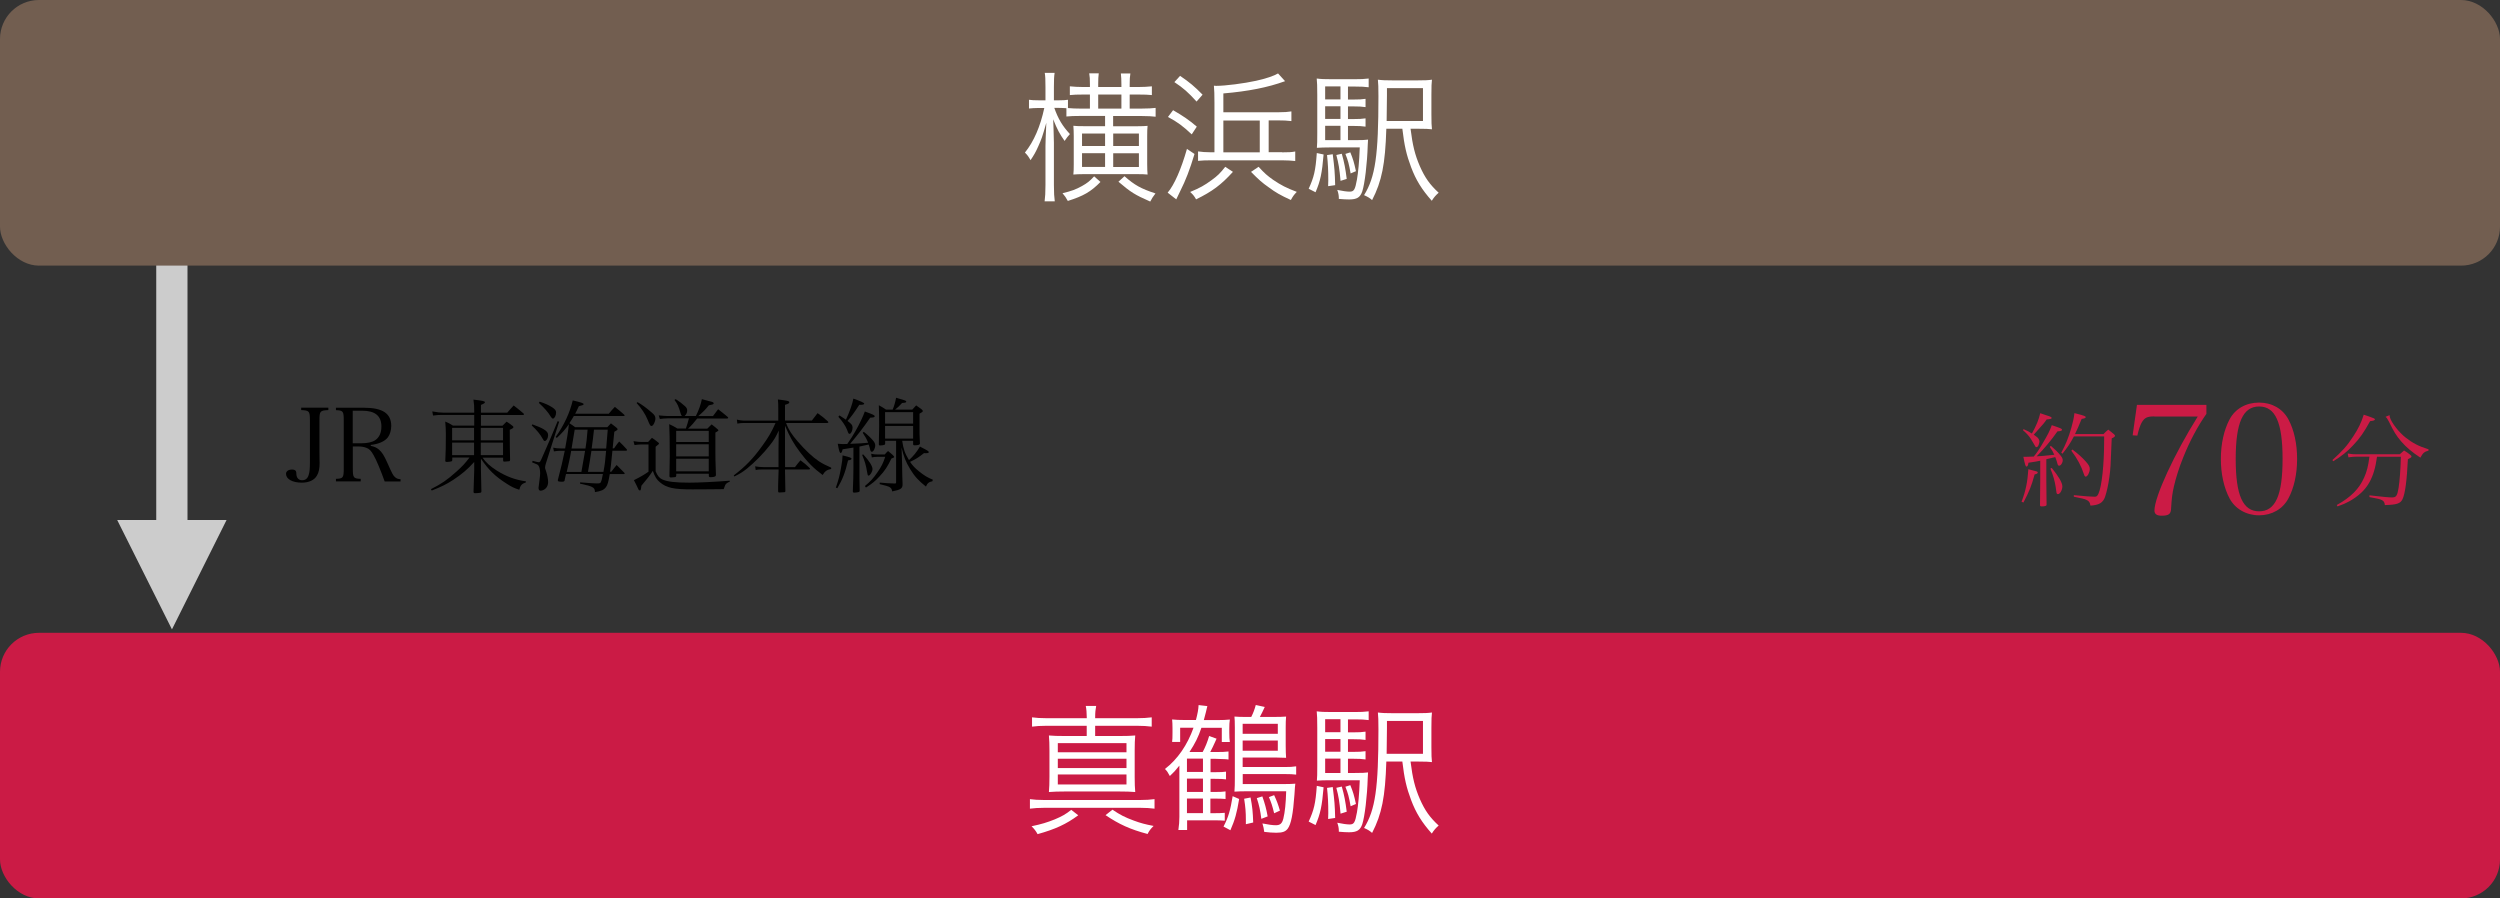 <?xml version="1.0" encoding="UTF-8"?>
<svg id="_レイヤー_1" data-name="レイヤー 1" xmlns="http://www.w3.org/2000/svg" width="320" height="115" viewBox="0 0 320 115">
  <rect x="0" y="0" width="320" height="115" fill="#333333" stroke="none"/>
  <defs>
    <style>
      .cls-1 {
        fill: #725e50;
      }

      .cls-2 {
        fill: #cb1b45;
      }

      .cls-3 {
        fill: #ccc;
      }

      .cls-4 {
        fill: #fff;
      }
    </style>
  </defs>
  <rect class="cls-3" x="20" y="4" width="4" height="70.56"/>
  <g>
    <path d="M42.03,52.18v.31c-1.07.05-1.14.13-1.14,1.34v4.02q0,.16.01.99c.01.2.01.35.01.42,0,.69-.1,1.22-.34,1.61-.33.58-1.01.91-1.94.91-1.2,0-2.02-.46-2.02-1.13,0-.33.31-.55.78-.55.23,0,.42.08.49.21q.05.09.06.42c.03.46.31.74.73.74s.71-.22.84-.68c.12-.35.16-.82.16-1.6v-5.36c0-1.21-.08-1.29-1.12-1.34v-.31h3.46Z"/>
    <path d="M45.16,59.96c0,1.2.08,1.3,1.01,1.33v.33h-3.17v-.33c.92-.03,1-.13,1-1.33v-6.12c0-1.21-.07-1.3-1-1.34v-.31h3.6c2.38,0,3.48.74,3.48,2.33,0,.56-.17,1.11-.44,1.47-.39.51-1.21.86-2.18.96v.12c.44.09.74.22,1.04.47.4.35.65.74,1.08,1.7.64,1.44.74,1.63,1,1.85.2.17.38.23.69.25v.29h-2.03c-.51-1.42-1.05-2.73-1.42-3.37-.31-.56-.56-.82-.95-.95-.27-.1-.6-.16-.92-.16h-.79v2.82ZM46.24,56.74c.78,0,1.42-.14,1.79-.4.52-.35.79-.95.79-1.74,0-1.37-.81-2.03-2.47-2.03h-1.2v4.17h1.08Z"/>
    <path d="M61.75,58.56c.47.66.99,1.13,1.85,1.68,1.21.75,2.34,1.18,3.71,1.37v.14c-.51.16-.71.38-.84.94-.71-.23-.99-.38-1.62-.78-1.47-.94-2.31-1.75-3.29-3.2v1.43c0,.55.03,1.85.06,2.77,0,.1-.03.13-.12.16-.06.03-.57.06-.7.06s-.18-.05-.19-.17c.01-.33.05-1.25.09-2.76v-1.07c-.83.92-1.56,1.55-2.68,2.29-.88.57-1.55.9-2.76,1.37l-.1-.18c1.35-.68,2.08-1.18,3.26-2.24.79-.71,1.09-1.04,1.68-1.81h-2.21v.34c-.01.1-.04.13-.12.16-.08.03-.42.07-.55.07-.16,0-.23-.05-.23-.14,0-.01,0-.05.01-.09.05-.95.07-1.77.07-3.35,0-.55-.03-1-.08-1.59.46.19.58.26.99.52h2.72v-1.37h-4.15c-.35,0-.6.01-1.12.08l-.1-.53c.66.12,1.03.16,1.39.16h3.98v-.08c0-.82-.01-.97-.1-1.59,1.21.14,1.47.2,1.47.34,0,.09-.1.17-.51.34v.99h3.37c.35-.42.47-.53.82-.92.55.43.73.57,1.27,1.03.04.04.05.08.05.1,0,.05-.05.09-.12.09h-5.39v1.37h2.76c.22-.23.3-.31.52-.52.35.22.46.3.74.52.1.07.14.12.14.18,0,.1-.1.18-.47.34,0,2.12.01,2.3.04,3.85,0,.1-.03.16-.12.18-.05.01-.47.05-.61.05-.12,0-.16-.04-.16-.17v-.34h-2.64ZM60.68,54.77h-2.81v1.59h2.81v-1.59ZM60.68,56.65h-2.81v1.61h2.81v-1.61ZM64.39,54.77h-2.85v1.59h2.85v-1.59ZM64.39,56.65h-2.85v1.61h2.85v-1.61Z"/>
    <path d="M68.13,54.31c.9.34,1.17.46,1.47.64.43.26.56.46.56.77,0,.35-.22.73-.43.73-.09,0-.16-.07-.27-.29-.27-.52-.79-1.16-1.4-1.7l.08-.14ZM68.19,58.99c.49.13.7.18.78.18.14,0,.2-.08.51-.81.66-1.47,1.38-3.16,1.9-4.45l.19.07-1.68,5.29c-.07.18-.12.46-.12.56,0,.12,0,.14.14.53.14.43.25.97.25,1.35,0,.27-.09.56-.25.74-.17.21-.48.36-.72.36-.16,0-.26-.14-.26-.36q0-.06.13-1.03c.05-.39.08-.64.08-.82,0-.46-.08-.81-.21-.99-.1-.14-.13-.16-.82-.43l.07-.21ZM69.07,51.41c.79.27,1.14.43,1.55.69.43.27.56.44.56.71,0,.38-.21.77-.4.77-.09,0-.17-.07-.29-.26-.35-.58-.78-1.07-1.51-1.74l.09-.17ZM72.28,61.49c-.04.13-.12.17-.35.17-.4,0-.53-.04-.53-.16,0-.01,0-.05.01-.09.44-1.68.57-2.24.88-3.71h-.58c-.27,0-.51.03-.81.08l-.09-.48c.36.08.62.1.96.1h.57c.23-1.18.4-2.29.48-3.11-.47.68-.83,1.09-1.55,1.77l-.14-.14c1.05-1.46,1.82-3.11,2.18-4.67,1.12.27,1.39.36,1.39.48,0,.1-.07.13-.61.27-.22.48-.31.66-.47.96h4.3c.34-.42.46-.53.78-.88.53.42.7.55,1.21,1.01.03.04.04.08.04.1,0,.04-.05.06-.13.06h-6.37c-.23.39-.36.61-.57.92.34.22.42.27.73.51h4.13c.19-.22.26-.29.46-.49.31.25.42.31.73.57.09.09.12.13.12.18,0,.09-.08.14-.42.33q-.07.78-.21,2.12h.18c.27-.4.36-.52.65-.88.44.42.57.55.97,1,.03.04.04.08.04.1,0,.04-.05.08-.1.08h-1.77c-.18,1.88-.21,2.03-.3,2.69h.16c.29-.39.38-.49.68-.86.44.43.57.56,1,1.01.01.03.03.05.03.08,0,.04-.04.07-.1.07h-1.81c-.16.97-.29,1.42-.48,1.66-.29.38-.6.52-1.42.65,0-.35-.08-.51-.38-.66-.23-.12-.57-.22-1.52-.42v-.17c1.08.09,1.91.14,2.13.14.38,0,.46-.03.52-.16.09-.18.16-.39.27-1.05h-4.72l-.18.79ZM74.42,60.4q.13-.69.47-2.69h-1.78q-.03.16-.08.46c-.08.44-.22,1.1-.49,2.24h1.89ZM74.94,57.41c.14-.92.16-1.04.27-2.41h-1.65q-.12.71-.4,2.41h1.78ZM75.7,57.71q-.18,1.25-.44,2.69h1.98c.2-1.11.2-1.16.34-2.69h-1.87ZM77.59,57.41c.1-1.24.17-2.04.2-2.41h-1.76c-.14,1.3-.16,1.39-.3,2.41h1.86Z"/>
    <path d="M81.1,56.47c.39.07.75.1,1,.1h.86c.21-.23.27-.31.49-.53.38.26.49.34.81.6.06.05.09.09.09.13,0,.03-.01.07-.04.09-.04.04-.09.09-.17.14-.05.04-.13.1-.22.18v3.15c.25.57.47.86.84,1.03.65.3,1.65.42,3.5.42,1.18,0,3.22-.1,5.15-.25v.12c-.34.14-.48.26-.58.43-.03.05-.09.22-.2.53-1.21.01-2.29.03-4.02.03-2.39,0-3.28-.19-4.13-.9-.42-.34-.64-.69-.92-1.47-.39.6-.73,1.04-1.46,1.9-.07.55-.09.61-.2.61-.05,0-.1-.04-.16-.1-.03-.04-.08-.14-.27-.57-.13-.27-.17-.35-.33-.65.79-.39,1.33-.7,1.87-1.09v-3.48h-.92c-.22,0-.56.03-.87.08l-.13-.48ZM81.6,51.47c.57.33,1.03.65,1.82,1.33.36.3.47.48.47.78,0,.4-.29.95-.49.95-.16,0-.22-.1-.52-.84-.29-.7-.78-1.44-1.4-2.11l.13-.1ZM89.07,53.25c.36-.71.65-1.51.77-2.16.9.25,1.35.38,1.38.38.09.04.13.09.13.16,0,.12-.08.14-.62.25-.43.55-.73.84-1.35,1.38h1.88c.26-.36.35-.48.66-.88.51.39.66.52,1.17.94.08.07.12.12.12.16,0,.06-.04.09-.17.09h-3.8c-.49.62-.65.81-1.17,1.3h2.46c.23-.22.3-.3.56-.55.34.26.44.35.75.61.08.08.12.12.12.14,0,.07-.21.22-.39.3v2.59c0,.66,0,.77.07,2.83-.01.12-.04.16-.1.19-.14.07-.34.1-.56.1-.2,0-.25-.04-.25-.18v-.26h-4.17v.26c-.03.1-.05.14-.12.17-.01.01-.51.05-.58.05-.1,0-.17-.07-.17-.16v-.07c.03-1.21.04-1.83.04-2.53,0-1.91-.03-3.35-.07-4.07.48.22.62.3,1.04.56h1.09c.18-.52.26-.77.39-1.3h-2.73c-.26,0-.73.04-.99.08l-.14-.46q.29.04.57.05t.56.03h1.85c-.09-.07-.12-.12-.18-.34-.26-.91-.4-1.21-.79-1.72l.16-.1c.51.33.82.56,1.14.86.25.21.33.36.33.6,0,.26-.12.51-.33.7h1.46ZM90.72,56.58v-1.43h-4.17v1.43h4.17ZM86.55,56.87v1.55h4.17v-1.55h-4.17ZM86.55,58.72v1.61h4.17v-1.61h-4.17Z"/>
    <path d="M103.91,53.84c.32-.43.42-.56.74-.96.58.42.75.55,1.3,1.04.05.07.08.1.08.13,0,.05-.06.09-.14.09h-5.28c.34.88.69,1.43,1.52,2.39.95,1.1,1.88,1.98,2.7,2.52.47.3.81.48,1.56.81v.17c-.53.09-.81.29-1.09.77-1.13-.83-1.94-1.64-2.91-2.94-.79-1.05-1.29-1.92-1.91-3.37v2.92s.01,2.38.01,2.38h1.27c.3-.4.4-.52.7-.87.53.39.69.52,1.18.99.03.04.04.08.04.1,0,.04-.05.08-.12.08h-3.08v.18c.04,1.85.04,1.95.05,2.6-.03.09-.04.12-.1.13-.04.01-.48.04-.65.04-.13,0-.18-.04-.18-.17v-.71c.01-.53.03-.9.03-1.03.01-.49.03-.84.03-.88v-.16h-1.96c-.51,0-.73.01-.97.08l-.07-.48c.3.06.69.1,1.04.1h1.95v-2.37l.03-2.31c-.39.84-.57,1.16-1.13,1.87-.79,1.03-2.01,2.26-2.96,3.02-.55.43-.84.61-1.59.99l-.08-.14c1.5-1.14,2.46-2.13,3.65-3.78.81-1.12,1.18-1.76,1.7-2.93h-4.04c-.29,0-.58.03-.85.08l-.06-.51c.23.07.7.13.88.13h4.42v-1.51c0-.57-.01-.74-.05-1.2.3.04.53.08.69.09.64.09.77.14.77.27s-.06.17-.55.33v2.01h3.43Z"/>
    <path d="M106.99,62.41c.35-1.01.48-1.53.65-2.46.16-.84.19-1.18.21-1.66.99.25,1.14.3,1.14.43,0,.1-.09.16-.44.21-.34,1.5-.73,2.5-1.37,3.56l-.2-.08ZM109.24,57.29q-.42.08-1.38.22c-.1.38-.16.47-.25.47-.13,0-.2-.19-.38-1.18.29.03.42.04.6.04q.12,0,.62-.01c.49-.7.72-1.07,1.05-1.65.55-.97.96-1.85,1.2-2.51,1.05.38,1.26.48,1.26.61,0,.12-.13.17-.57.18-.97,1.39-1.47,2.03-2.57,3.35,1.4-.06,1.46-.06,2.3-.14-.19-.48-.32-.71-.69-1.27l.13-.13c.44.34.82.69,1.18,1.11.2.22.29.43.29.62,0,.39-.23.83-.44.83-.09,0-.16-.08-.2-.25-.05-.22-.1-.39-.2-.68q-.56.13-1.18.26v2.61c0,1.68,0,1.72.03,3.02,0,.1-.03.14-.09.18-.08.04-.4.09-.61.09-.13,0-.17-.05-.18-.17.05-1.13.08-2.25.08-2.98v-2.63ZM107.45,53.17c.4.25.52.33.83.55.47-1,.86-2.12.95-2.7q1.39.49,1.39.64c0,.1-.14.16-.49.16-.01,0-.09,0-.14-.01-.7,1.08-.92,1.38-1.51,2.07.51.36.65.56.65.86,0,.38-.2.79-.38.79-.13,0-.14-.01-.33-.53-.2-.48-.56-1.04-1.11-1.65l.13-.16ZM110.5,58.17c.77.83,1.18,1.5,1.18,1.87,0,.33-.31.84-.51.84-.09,0-.12-.05-.18-.45-.14-.88-.29-1.37-.64-2.21l.14-.05ZM113.25,58.17c.17-.21.23-.26.42-.44.27.22.36.29.62.53.13.14.16.18.16.23,0,.07-.12.13-.35.2-.47.99-.86,1.6-1.52,2.29-.53.58-.96.94-1.74,1.43l-.13-.2c.7-.58,1.09-1,1.6-1.75.51-.73.73-1.17,1-1.99h-.95c-.29,0-.56.03-.77.08l-.08-.47c.35.08.51.09.77.09h.98ZM116.75,52.45c.22-.25.29-.33.52-.56.31.22.4.29.68.49.12.1.17.17.17.23,0,.09-.12.18-.42.34v1.6c-.01.75,0,1.17.05,2.18v.04c0,.16-.22.23-.7.23-.12,0-.17-.04-.17-.16v-.42h-1.4c.16,1.09.34,1.6.87,2.47.56-.51.98-1.01,1.4-1.73,1.03.53,1.13.59,1.13.72,0,.09-.1.13-.4.13-.03,0-.12,0-.21-.01-.68.53-.95.72-1.78,1.12.32.48.65.82,1.14,1.21.65.53,1.12.81,1.77,1.07l-.05.2c-.44.08-.65.25-.83.68-.95-.75-1.46-1.31-2.03-2.25-.55-.91-.82-1.59-1.09-2.76l.07,2.08c.01.09.01.39.01.84.01.43.01.84.05,1.79,0,.55-.22.7-1.33.92-.04-.31-.14-.46-.42-.6q-.14-.08-1.18-.33v-.2c.87.08,1.14.09,1.94.12.13,0,.16-.04.16-.17v-5.3h-1.4v.35c0,.1-.03.14-.1.17-.09.04-.38.08-.55.08-.1,0-.14-.03-.16-.14q.04-1.55.04-2.28c0-1.01-.01-2.21-.04-2.73.42.23.55.31.92.56h.85c.19-.44.36-1.04.44-1.52,1.16.33,1.3.38,1.3.49s-.1.16-.53.18c-.4.44-.51.53-.9.85h2.18ZM116.88,54.22v-1.47h-3.59v1.47h3.59ZM113.29,54.52v1.62h3.59v-1.62h-3.59Z"/>
  </g>
  <g>
    <path class="cls-2" d="M258.76,64.22c.52-1.34.77-2.55.87-4.16,1.16.29,1.2.3,1.2.42s-.12.18-.4.25c-.4,1.46-.66,2.12-1.43,3.59l-.23-.09ZM259.01,54.93c.52.22.68.31,1.07.56.56-.97.9-1.83,1.07-2.6.31.1.57.2.73.25.61.19.73.25.73.36,0,.1-.09.14-.64.19-.31.46-.42.57-1.26,1.51q-.06.08-.39.44c.31.22.38.27.51.39.12.13.22.34.22.47,0,.16-.09.47-.18.6-.07.09-.13.14-.21.14-.09,0-.14-.07-.25-.29-.05-.1-.33-.57-.46-.77-.26-.39-.48-.65-1.01-1.12l.08-.14ZM261.16,58.97c-.46.09-.55.12-1.52.26-.04.34-.13.49-.23.49-.14,0-.19-.14-.42-1.25h.36c.14,0,.39-.01.97-.03.39-.48.61-.78,1.09-1.6.71-1.2.95-1.66,1.22-2.42.26.09.53.18.66.23.52.18.65.26.65.35,0,.13-.16.2-.58.21-.82,1.17-1.77,2.3-2.67,3.2.55-.03.92-.05,2.26-.2-.18-.4-.27-.56-.58-1.01l.14-.13c.51.43.92.83,1.21,1.2.21.23.31.45.31.64,0,.34-.25.7-.47.7-.12,0-.17-.08-.27-.48-.05-.17-.1-.33-.22-.62-.03.01-.42.1-1.14.27v2.72l.03,3.04v.08c0,.13-.2.2-.64.2-.13,0-.18-.04-.2-.14.03-1.82.03-2.04.03-3.17v-2.54ZM262.61,59.88c.92,1.13,1.37,1.91,1.37,2.38s-.3.99-.56.99c-.09,0-.14-.04-.18-.13q-.03-.08-.1-.7c-.12-.83-.33-1.57-.69-2.44l.17-.09ZM269.24,55.57c.26-.27.34-.35.62-.58.33.25.43.33.72.58.1.09.14.16.14.21,0,.1-.13.21-.42.33-.14,3.72-.16,3.91-.3,4.95-.13.99-.35,1.96-.56,2.56-.27.74-.77,1.03-1.86,1.1-.08-.43-.18-.58-.52-.74-.25-.12-.58-.19-1.61-.4v-.2c1.53.14,2.18.2,2.64.2.27,0,.36-.07.51-.38.43-.94.73-3.72.73-6.79v-.55h-3.87c-.48.91-.78,1.35-1.46,2.21l-.16-.12c.58-1.07.92-1.9,1.29-3.19.21-.73.31-1.2.4-1.88,1.22.31,1.44.39,1.44.52,0,.1-.14.17-.52.22-.4.99-.56,1.34-.85,1.94h3.63ZM265.27,57.54c.68.51,1.18.95,1.69,1.51.42.47.53.68.53.99,0,.43-.29.97-.52.97-.09,0-.16-.09-.22-.29-.34-1.05-.86-2.03-1.62-3.03l.14-.16Z"/>
    <path class="cls-2" d="M275.75,53.3c-.92,0-1.25.16-1.62.8-.2.37-.37.86-.55,1.66l-.6-.04.55-3.9h8.89v1.15c-1.15,1.64-2.14,3.51-2.96,5.56-.51,1.25-.92,2.54-1.19,3.69-.23,1.01-.29,1.54-.37,2.85-.02.72-.29.94-1.21.94-.62,0-.92-.21-.92-.66,0-1.76,2.54-7.25,5.54-12.03h-5.56Z"/>
    <path class="cls-2" d="M285.38,53.69c.72-1.37,2.12-2.16,3.78-2.16s3.04.8,3.76,2.16c.72,1.33,1.11,3.12,1.11,5.05s-.39,3.71-1.11,5.05c-.72,1.37-2.13,2.17-3.76,2.17s-3.06-.82-3.78-2.17-1.11-3.14-1.11-5.05.39-3.69,1.11-5.05ZM289.17,65.45c2.09,0,3-2.05,3-6.71s-.92-6.71-3-6.71-3,2.07-3,6.73.92,6.69,3,6.69Z"/>
    <path class="cls-2" d="M298.54,58.89c1.27-1.13,1.91-1.85,2.68-3.04.65-.99,1.01-1.73,1.34-2.77.27.1.51.18.65.22.66.23.78.29.78.38,0,.12-.14.17-.62.23-.78,1.43-1.33,2.21-2.17,3.09-.77.82-1.42,1.34-2.54,2.04l-.12-.16ZM304.26,58.45c-.2,1.44-.48,2.39-.99,3.31-.53.95-1.37,1.74-2.56,2.41-.48.26-.81.4-1.51.65l-.09-.18c1.79-.99,2.85-2.05,3.5-3.51.35-.79.51-1.42.68-2.68h-1.65c-.33,0-.71.04-1.04.09l-.09-.49c.47.08.71.1,1.12.1h5.54c.23-.22.31-.29.55-.49.38.23.48.31.81.57.1.09.14.14.14.2,0,.1-.09.17-.46.35-.13,2.74-.36,4.45-.69,5.12-.26.55-.73.71-2.26.75-.03-.35-.13-.52-.42-.66-.22-.1-.52-.18-1.55-.36v-.23c1.92.22,2.47.27,2.91.27.51,0,.65-.21.82-1.22.14-.91.25-2.34.29-3.99h-3.04ZM305.87,53.13c0,.14.01.22.05.33.22.69,1.14,1.87,1.99,2.54.9.71,1.68,1.12,2.94,1.51v.17c-.52.13-.73.31-1.04.9-1.1-.73-1.77-1.29-2.47-2.09-.62-.73-.92-1.21-1.57-2.54-.16-.31-.25-.46-.42-.6l.52-.21Z"/>
  </g>
  <rect class="cls-1" width="320" height="34" rx="4.99" ry="4.99"/>
  <path class="cls-3" d="M15,66.56h14l-6.99,14-7.01-14Z"/>
  <g>
    <path class="cls-4" d="M136.5,13.85c-.36-.02-.63-.04-.94-.04h-.61c.49,1.39,1.04,2.32,2,3.35-.27.29-.42.49-.68.88-.63-.88-.95-1.48-1.46-2.77.04.74.05,1.73.09,2.99v5.42c0,.97.04,1.58.11,2.09h-1.3c.07-.54.11-1.12.11-2.09v-5c0-.45.04-1.44.11-2.97-.52,1.84-.63,2.12-1.01,2.97-.32.74-.61,1.24-1.01,1.82-.27-.47-.38-.63-.72-.97,1.15-1.42,1.98-3.37,2.48-5.71h-.7c-.52,0-.97.04-1.26.07v-1.12c.31.05.67.07,1.26.07h.85v-1.66c0-1.03-.02-1.42-.09-1.85h1.26c-.07.45-.09.95-.09,1.84v1.67h.65c.52,0,.83-.02,1.15-.07v1.06c.58.05.92.07,1.6.07h1.21v-1.8h-.81c-.79,0-1.35.02-1.76.07v-1.12c.5.05,1.1.09,1.78.09h.79v-.36c0-.67-.02-.97-.09-1.39h1.22c-.05.41-.07.74-.07,1.39v.36h2.97v-.32c0-.63-.02-.95-.07-1.42h1.22c-.07.4-.09.74-.09,1.42v.32h1.04c.67,0,1.33-.04,1.8-.09v1.12c-.4-.05-1.01-.07-1.76-.07h-1.08v1.8h1.48c.86,0,1.44-.04,1.84-.09v1.13c-.4-.05-.99-.09-1.8-.09h-3.64v1.31h3.08c.63,0,.95-.02,1.33-.05-.04.32-.05.76-.05,1.3v3.58c0,.59.02,1.01.05,1.35-.36-.04-.76-.05-1.33-.05h-6.86c-.56,0-.95.02-1.31.05.04-.36.05-.76.05-1.28v-3.66c0-.49-.02-.94-.05-1.3.34.04.72.05,1.31.05h2.75v-1.31h-3.13c-.76,0-1.39.02-1.82.07v-1.08ZM140.86,23.29c-1.24,1.26-2.18,1.8-4.18,2.43-.2-.38-.4-.67-.68-.99,1.13-.27,1.69-.47,2.5-.92.67-.38.97-.61,1.55-1.24l.81.72ZM138.5,17.09v1.6h2.95v-1.6h-2.95ZM138.5,19.61v1.76h2.95v-1.76h-2.95ZM143.54,12.1h-2.97v1.8h2.97v-1.8ZM145.78,18.69v-1.6h-3.29v1.6h3.29ZM145.78,21.38v-1.76h-3.29v1.76h3.29ZM143.94,22.56c1.31,1.15,2.09,1.58,3.96,2.2-.31.4-.47.65-.67,1.04-2-.88-2.48-1.19-4.07-2.54l.77-.7Z"/>
    <path class="cls-4" d="M152.9,19.7c-.61,2.03-1.13,3.37-1.82,4.74-.2.41-.38.77-.52,1.08l-1.1-.86c.85-.99,1.73-3.01,2.47-5.6l.97.65ZM150.15,14.1c1.31.76,2.02,1.24,3.04,2.11l-.65.99c-1.15-1.08-1.78-1.55-3.04-2.23l.65-.86ZM151.05,9.71c1.17.79,1.87,1.37,2.88,2.41l-.77.88c-1.06-1.17-1.69-1.73-2.84-2.49l.74-.81ZM157.82,21.99c-1.51,1.66-2.61,2.49-4.72,3.53-.25-.45-.4-.61-.76-.95,1.26-.52,1.84-.85,2.74-1.51.77-.56,1.1-.88,1.75-1.71l.99.65ZM164.1,19.5c.83,0,1.24-.02,1.69-.11v1.22c-.5-.05-1.03-.09-1.69-.09h-9.08c-.7,0-1.17.02-1.67.07v-1.21c.5.07.95.11,1.58.11h.52v-6.34c0-.97-.02-1.69-.07-2.18.13.02.22.02.29.02,1.17,0,3.57-.31,5.11-.65,1.24-.27,2.29-.63,2.81-.94l.9.99c-2.23.81-4.74,1.3-7.9,1.57v2.41h7.02c.81,0,1.24-.04,1.69-.11v1.24c-.59-.07-1.01-.09-1.69-.09h-1.22v4.07h1.71ZM161.25,15.43h-4.66v4.07h4.66v-4.07ZM161.11,21.36c.74.81,1.1,1.13,1.87,1.67,1.01.68,1.64,1.01,3.01,1.53-.38.4-.47.52-.76,1.04-1.33-.61-1.93-.95-2.83-1.62-.85-.59-1.31-1.01-2.27-1.98l.97-.65Z"/>
    <path class="cls-4" d="M169.42,19.77c-.2,2.4-.41,3.39-1.03,4.84l-.88-.45c.68-1.48.88-2.32,1.04-4.57l.86.18ZM172.54,17.94h.9c.88,0,1.33-.02,1.67-.07-.02.2-.02.34-.04.72-.07,2.34-.38,4.93-.7,5.91-.27.77-.68,1.03-1.69,1.03-.34,0-.72-.02-1.31-.07v-.14c0-.31-.07-.67-.2-1.01.68.14,1.22.22,1.58.22.56,0,.7-.23.94-1.55.16-.9.29-2.27.36-4.11h-3.83c-.72,0-1.15.02-1.66.05.04-.4.05-.85.05-1.85v-4.93c0-1.15-.02-1.57-.07-2.09.52.07.97.09,1.98.09h2.83c.83,0,1.28-.02,1.84-.09v1.12c-.54-.07-.97-.09-1.69-.09h-.96v1.66h.68c.72,0,1.13-.02,1.57-.09v1.06c-.47-.07-.88-.09-1.57-.09h-.68v1.62h.68c.72,0,1.13-.02,1.57-.09v1.06c-.47-.07-.88-.09-1.57-.09h-.68v1.84ZM171.58,11.06h-1.96v1.66h1.96v-1.66ZM171.58,13.6h-1.96v1.62h1.96v-1.62ZM169.62,16.1v1.84h1.96v-1.84h-1.96ZM170.59,19.74c.23,1.86.27,2.29.31,3.96l-.9.13c.02-.32.02-.58.02-.74,0-1.31-.04-2.14-.16-3.24l.74-.11ZM171.75,19.68c.32,1.13.47,1.93.63,3.22l-.79.25c-.14-1.57-.25-2.23-.54-3.31l.7-.16ZM172.84,19.5c.36.88.47,1.26.72,2.41l-.68.29c-.22-1.22-.32-1.62-.67-2.5l.63-.2ZM180.55,16.48c.27,2.16.56,3.33,1.19,4.79.65,1.48,1.28,2.36,2.41,3.4-.36.31-.61.59-.88,1.03-1.28-1.44-2.03-2.65-2.65-4.3-.59-1.57-.86-2.72-1.12-4.92h-2.05c-.14,4.54-.58,6.73-1.82,9.13-.34-.29-.54-.41-1.03-.63,1.44-2.32,1.84-5.1,1.84-12.64,0-1.13-.02-1.66-.07-2.14.52.07,1.01.09,1.98.09h2.99c.99,0,1.46-.02,1.95-.09-.05.41-.07.85-.07,1.96v2.45c0,1.06.02,1.51.07,1.94-.34-.05-.88-.07-1.73-.07h-1.01ZM182.14,15.49v-4.21h-4.61v.9c0,.5-.02,1.6-.04,3.31h4.65Z"/>
  </g>
  <rect class="cls-2" y="81" width="320" height="34" rx="4.99" ry="4.99"/>
  <g>
    <path class="cls-4" d="M147.79,103.51c-.56-.07-1.12-.11-1.82-.11h-12.32c-.74,0-1.26.04-1.82.11v-1.22c.54.07,1.04.11,1.82.11h12.26c.79,0,1.3-.04,1.87-.11v1.22ZM138.01,104.36c-1.53,1.13-2.93,1.78-5.2,2.41-.22-.41-.43-.67-.77-1.01,1.28-.27,2-.49,2.97-.88.94-.4,1.39-.65,2.11-1.22l.9.7ZM139.11,91.93c-.02-.77-.04-1.1-.13-1.57h1.33c-.09.49-.13.79-.13,1.57h5.33c.81,0,1.33-.04,1.91-.11v1.19c-.58-.07-1.12-.11-1.91-.11h-5.33v1.31h3.06c.95,0,1.55-.02,2.07-.07-.05.58-.07,1.06-.07,1.95v3.35c0,.86.02,1.39.07,1.94-.65-.05-1.13-.07-2.07-.07h-6.91c-.9,0-1.44.02-2.07.07.05-.58.07-1.15.07-1.94v-3.35c0-.81-.02-1.37-.07-1.95.52.05,1.12.07,2.09.07h2.75v-1.31h-5.13c-.81,0-1.33.04-1.87.11v-1.19c.56.07,1.04.11,1.87.11h5.13ZM135.4,96.29h8.79v-1.17h-8.79v1.17ZM135.4,98.31h8.79v-1.19h-8.79v1.19ZM135.4,100.41h8.79v-1.28h-8.79v1.28ZM142.39,103.64c1.01.67,1.58.97,2.75,1.4.86.32,1.44.47,2.52.68-.38.38-.56.61-.77,1.03-2.23-.59-3.64-1.24-5.38-2.41l.88-.7Z"/>
    <path class="cls-4" d="M154.92,101.37h.56c.76,0,1.06-.02,1.39-.07v.97c-.34-.04-.81-.05-1.44-.05h-.5v1.87h.4c.74,0,1.12-.02,1.44-.05v1.01c-.31-.04-.85-.05-1.51-.05h-3.31v1.24h-1.12c.09-.59.13-1.13.13-1.67v-6.57c-.5.63-.72.86-1.22,1.33-.31-.56-.34-.61-.63-.9,1.62-1.24,2.88-3.08,3.66-5.28h-1.71v1.82h-1.03c.04-.32.05-.54.05-1.17v-.59c0-.56-.02-.77-.05-1.12.49.05.88.07,1.57.07h1.48c.22-.85.31-1.33.34-1.91l1.12.13q-.05.16-.18.76c-.11.38-.14.58-.27,1.03h1.78c.67,0,1.06-.02,1.55-.07-.05.34-.07.67-.07,1.15v.54c0,.54.02.86.07,1.19h-1.03v-1.82h-2.61c-.41,1.21-.79,1.96-1.53,3.1h1.69c.36-.67.61-1.3.83-2.05l.95.34q-.07.18-.2.45c-.09.22-.5,1.06-.61,1.26h.7c.77,0,1.26-.02,1.64-.07v1.03c-.25-.04-.4-.05-.52-.05-.14,0-.52-.02-1.13-.04h-.65v1.71h.61c.74,0,1.08-.02,1.37-.07v.99c-.34-.05-.72-.07-1.42-.07h-.56v1.71ZM153.98,97.1h-2.05v1.71h2.05v-1.71ZM151.93,99.66v1.71h2.05v-1.71h-2.05ZM153.98,102.21h-2.05v1.87h2.05v-1.87ZM158.61,102.27c-.29,1.78-.54,2.68-1.12,4l-.88-.47c.61-1.17.88-2.09,1.17-3.89l.83.36ZM162.91,91.77c.83,0,1.31-.02,1.71-.05-.04.4-.05.81-.05,1.39v2.32c0,.68.02,1.13.05,1.57-.52-.02-.99-.04-1.44-.04h-4.12v1.22h5.37c.61,0,1.06-.02,1.48-.09v1.06c-.38-.05-.79-.07-1.51-.07h-5.33v1.28h5.31c.65,0,1.13-.02,1.42-.05q-.04.23-.11,1.4c-.18,2.5-.43,3.78-.86,4.36-.29.38-.67.52-1.48.52-.5,0-.92-.04-1.53-.11q-.05-.52-.23-1.08c.7.14,1.28.23,1.71.23.56,0,.81-.22.97-.86.2-.83.32-1.96.36-3.49h-4.93c-.77,0-1.26.02-1.69.05.04-.52.05-1.04.05-1.73v-6.48c0-.74-.02-1.04-.05-1.4.42.04.9.05,1.75.05h.4c.27-.54.41-.92.58-1.53l1.15.25c-.25.54-.43.92-.63,1.28h1.67ZM163.56,93.93v-1.28h-4.5v1.28h4.5ZM159.06,96.09h4.5v-1.3h-4.5v1.3ZM160.07,102.07c.23,1.21.29,1.82.34,3.21l-.94.22v-.59c0-.94-.05-1.58-.22-2.67l.81-.16ZM161.58,101.94c.34.97.5,1.57.68,2.56l-.81.31c-.13-1.06-.29-1.78-.58-2.65l.7-.22ZM163.09,101.78c.32.68.52,1.21.74,1.98l-.74.34c-.23-.95-.36-1.35-.67-2.07l.67-.25Z"/>
    <path class="cls-4" d="M169.42,100.77c-.2,2.4-.41,3.39-1.03,4.84l-.88-.45c.68-1.48.88-2.32,1.04-4.57l.86.18ZM172.54,98.94h.9c.88,0,1.33-.02,1.67-.07-.02.2-.02.34-.04.72-.07,2.34-.38,4.93-.7,5.91-.27.77-.68,1.03-1.69,1.03-.34,0-.72-.02-1.31-.07v-.14c0-.31-.07-.67-.2-1.01.68.14,1.22.22,1.58.22.56,0,.7-.23.94-1.55.16-.9.29-2.27.36-4.11h-3.83c-.72,0-1.15.02-1.66.05.04-.4.05-.85.05-1.85v-4.93c0-1.15-.02-1.57-.07-2.09.52.07.97.09,1.98.09h2.83c.83,0,1.28-.02,1.84-.09v1.12c-.54-.07-.97-.09-1.69-.09h-.96v1.66h.68c.72,0,1.13-.02,1.57-.09v1.06c-.47-.07-.88-.09-1.57-.09h-.68v1.62h.68c.72,0,1.13-.02,1.57-.09v1.06c-.47-.07-.88-.09-1.57-.09h-.68v1.84ZM171.58,92.06h-1.96v1.66h1.96v-1.66ZM171.58,94.6h-1.96v1.62h1.96v-1.62ZM169.62,97.1v1.84h1.96v-1.84h-1.96ZM170.59,100.74c.23,1.86.27,2.29.31,3.96l-.9.13c.02-.32.02-.58.02-.74,0-1.31-.04-2.14-.16-3.24l.74-.11ZM171.75,100.68c.32,1.13.47,1.93.63,3.22l-.79.25c-.14-1.57-.25-2.23-.54-3.31l.7-.16ZM172.84,100.5c.36.88.47,1.26.72,2.41l-.68.29c-.22-1.22-.32-1.62-.67-2.5l.63-.2ZM180.55,97.48c.27,2.16.56,3.33,1.19,4.79.65,1.48,1.28,2.36,2.41,3.4-.36.31-.61.59-.88,1.03-1.28-1.44-2.03-2.65-2.65-4.3-.59-1.57-.86-2.72-1.12-4.92h-2.05c-.14,4.54-.58,6.73-1.82,9.13-.34-.29-.54-.41-1.03-.63,1.44-2.32,1.84-5.1,1.84-12.64,0-1.13-.02-1.66-.07-2.14.52.07,1.01.09,1.98.09h2.99c.99,0,1.46-.02,1.95-.09-.05.41-.07.85-.07,1.96v2.45c0,1.06.02,1.51.07,1.94-.34-.05-.88-.07-1.73-.07h-1.01ZM182.14,96.49v-4.21h-4.61v.9c0,.5-.02,1.6-.04,3.31h4.65Z"/>
  </g>
</svg>